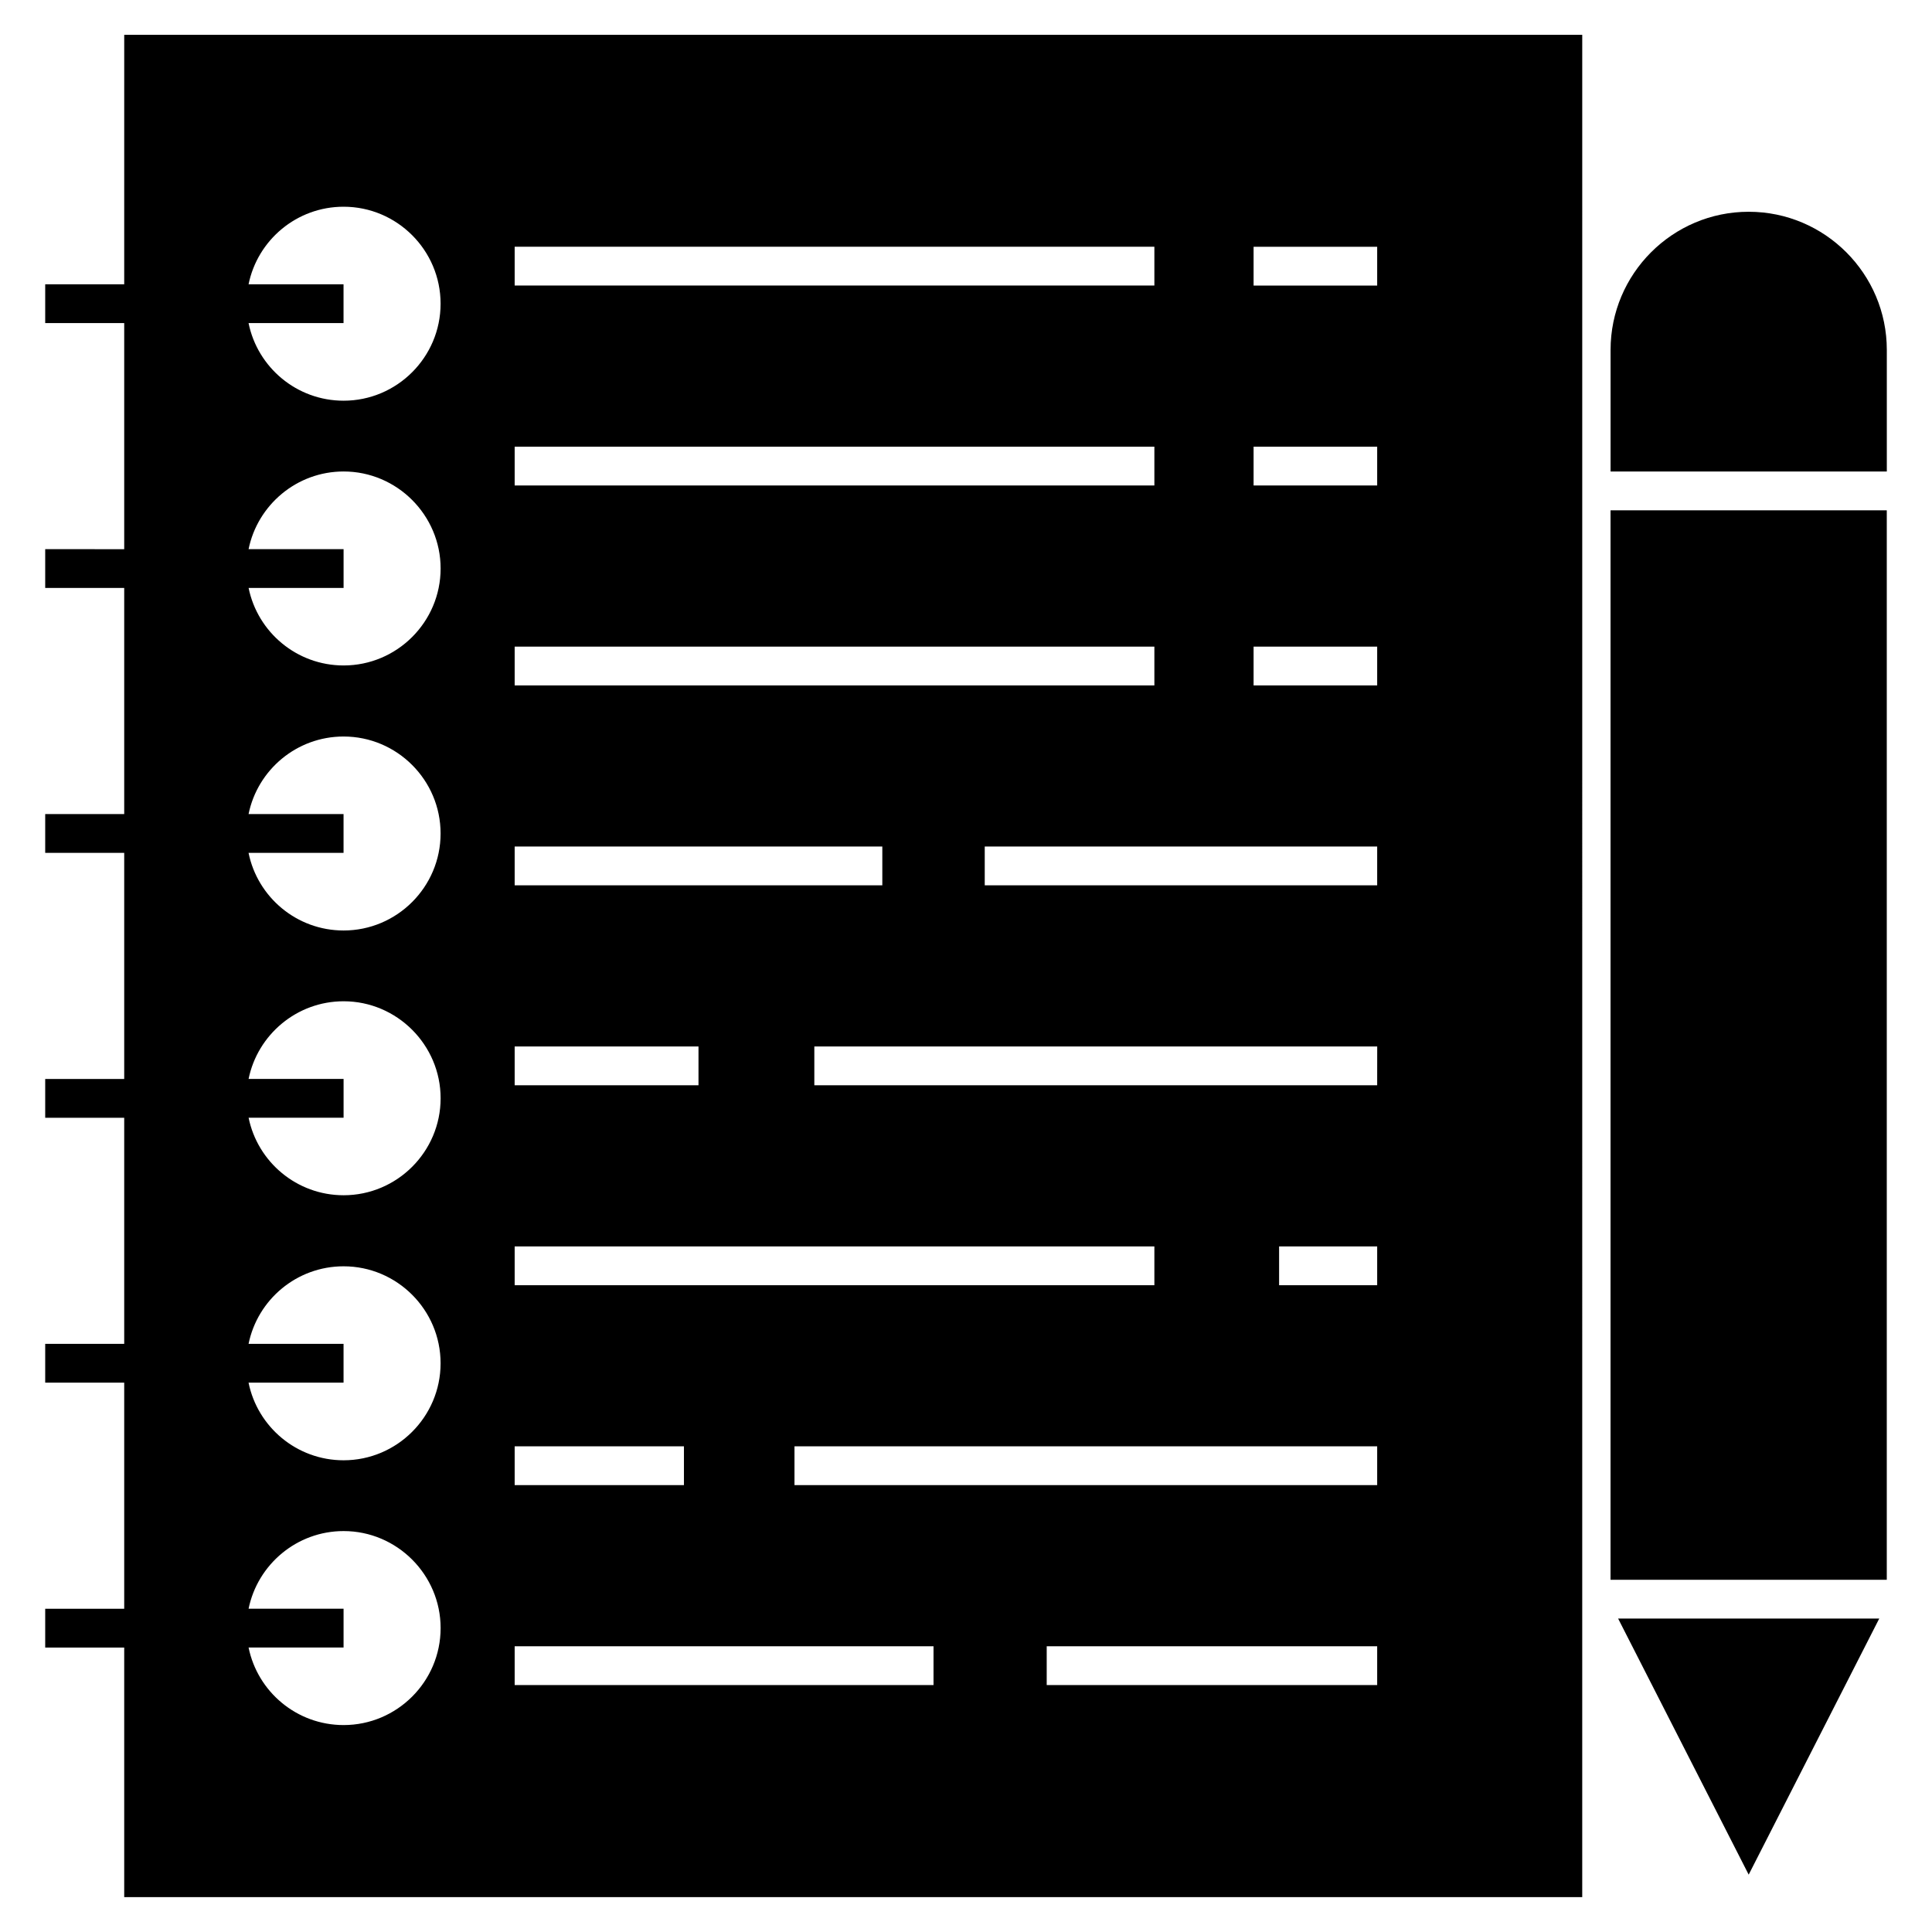 <?xml version="1.0" encoding="UTF-8"?>
<!-- Uploaded to: ICON Repo, www.svgrepo.com, Generator: ICON Repo Mixer Tools -->
<svg fill="#000000" width="800px" height="800px" version="1.1" viewBox="144 144 512 512" xmlns="http://www.w3.org/2000/svg">
 <g>
  <path d="m176.92 219.34h-20.941v10.281h20.938v59.918l-20.938-0.004v10.281h20.938v59.918l-20.938 0.004v10.281h20.938v59.918h-20.938v10.281h20.938v59.918h-20.938v10.281h20.938v59.918h-20.938v10.281h20.938v66.145h386.39l0.004-493.53h-386.39l-0.004 66.105zm58.141 381.82c-12.422 0-22.793-8.828-25.184-20.547h25.172v-10.281h-25.172c2.383-11.703 12.758-20.582 25.188-20.582 14.137 0 25.703 11.566 25.703 25.703 0 14.191-11.566 25.707-25.707 25.707zm-25.184-171.23c2.383-11.703 12.758-20.582 25.188-20.582 14.137 0 25.703 11.566 25.703 25.703 0 14.188-11.566 25.703-25.703 25.703-12.422 0-22.793-8.828-25.184-20.547h25.172v-10.281zm0-140.4c2.383-11.703 12.758-20.582 25.188-20.582 14.137 0 25.703 11.566 25.703 25.703 0 14.188-11.566 25.703-25.703 25.703-12.422 0-22.793-8.828-25.184-20.547h25.172v-10.281zm299.09 301.03h-87.578v-10.281h87.578zm0-52.984h-154.42v-10.281h154.42zm0-52.984h-25.992v-10.281h25.992zm0-52.984h-149.16v-10.281h149.17zm0-52.984h-104v-10.281h104zm-32.754-169.23h32.754v10.281h-32.754zm0 52.984h32.754v10.281h-32.754zm0 52.984h32.754v10.281h-32.754zm-195.82-105.97h169.53v10.281h-169.53zm0 52.984h169.53v10.281h-169.53zm0 52.984h169.53v10.281h-169.53zm0 52.984h97.43v10.281h-97.43zm0 52.984h48.715v10.281h-48.715zm0 52.984h169.53v10.281h-169.53zm0 52.984h44.859v10.281h-44.859zm0 52.984h111v10.281h-111zm-70.52-360.94c2.387-11.723 12.758-20.555 25.184-20.555 14.137 0 25.703 11.516 25.703 25.703s-11.566 25.703-25.703 25.703c-12.43 0-22.805-8.84-25.188-20.574h25.172v-10.281zm25.172 150.68v-10.281h-25.172c2.387-11.723 12.758-20.555 25.184-20.555 14.137 0 25.703 11.516 25.703 25.703s-11.566 25.703-25.703 25.703c-12.43 0-22.805-8.84-25.188-20.57zm0 140.4v-10.281h-25.172c2.387-11.723 12.758-20.555 25.184-20.555 14.137 0 25.703 11.516 25.703 25.703s-11.566 25.703-25.703 25.703c-12.43 0-22.805-8.84-25.188-20.57z"/>
  <path d="m607.42 640.8 34.598-67.863h-69.199z"/>
  <path d="m607.42 200.12c-20.203 0-36.602 16.453-36.602 36.602v32.234h73.207v-32.234c-0.004-20.152-16.402-36.602-36.605-36.602z"/>
  <path d="m570.81 279.24h73.207v283.42h-73.207z"/>
 </g>
</svg>